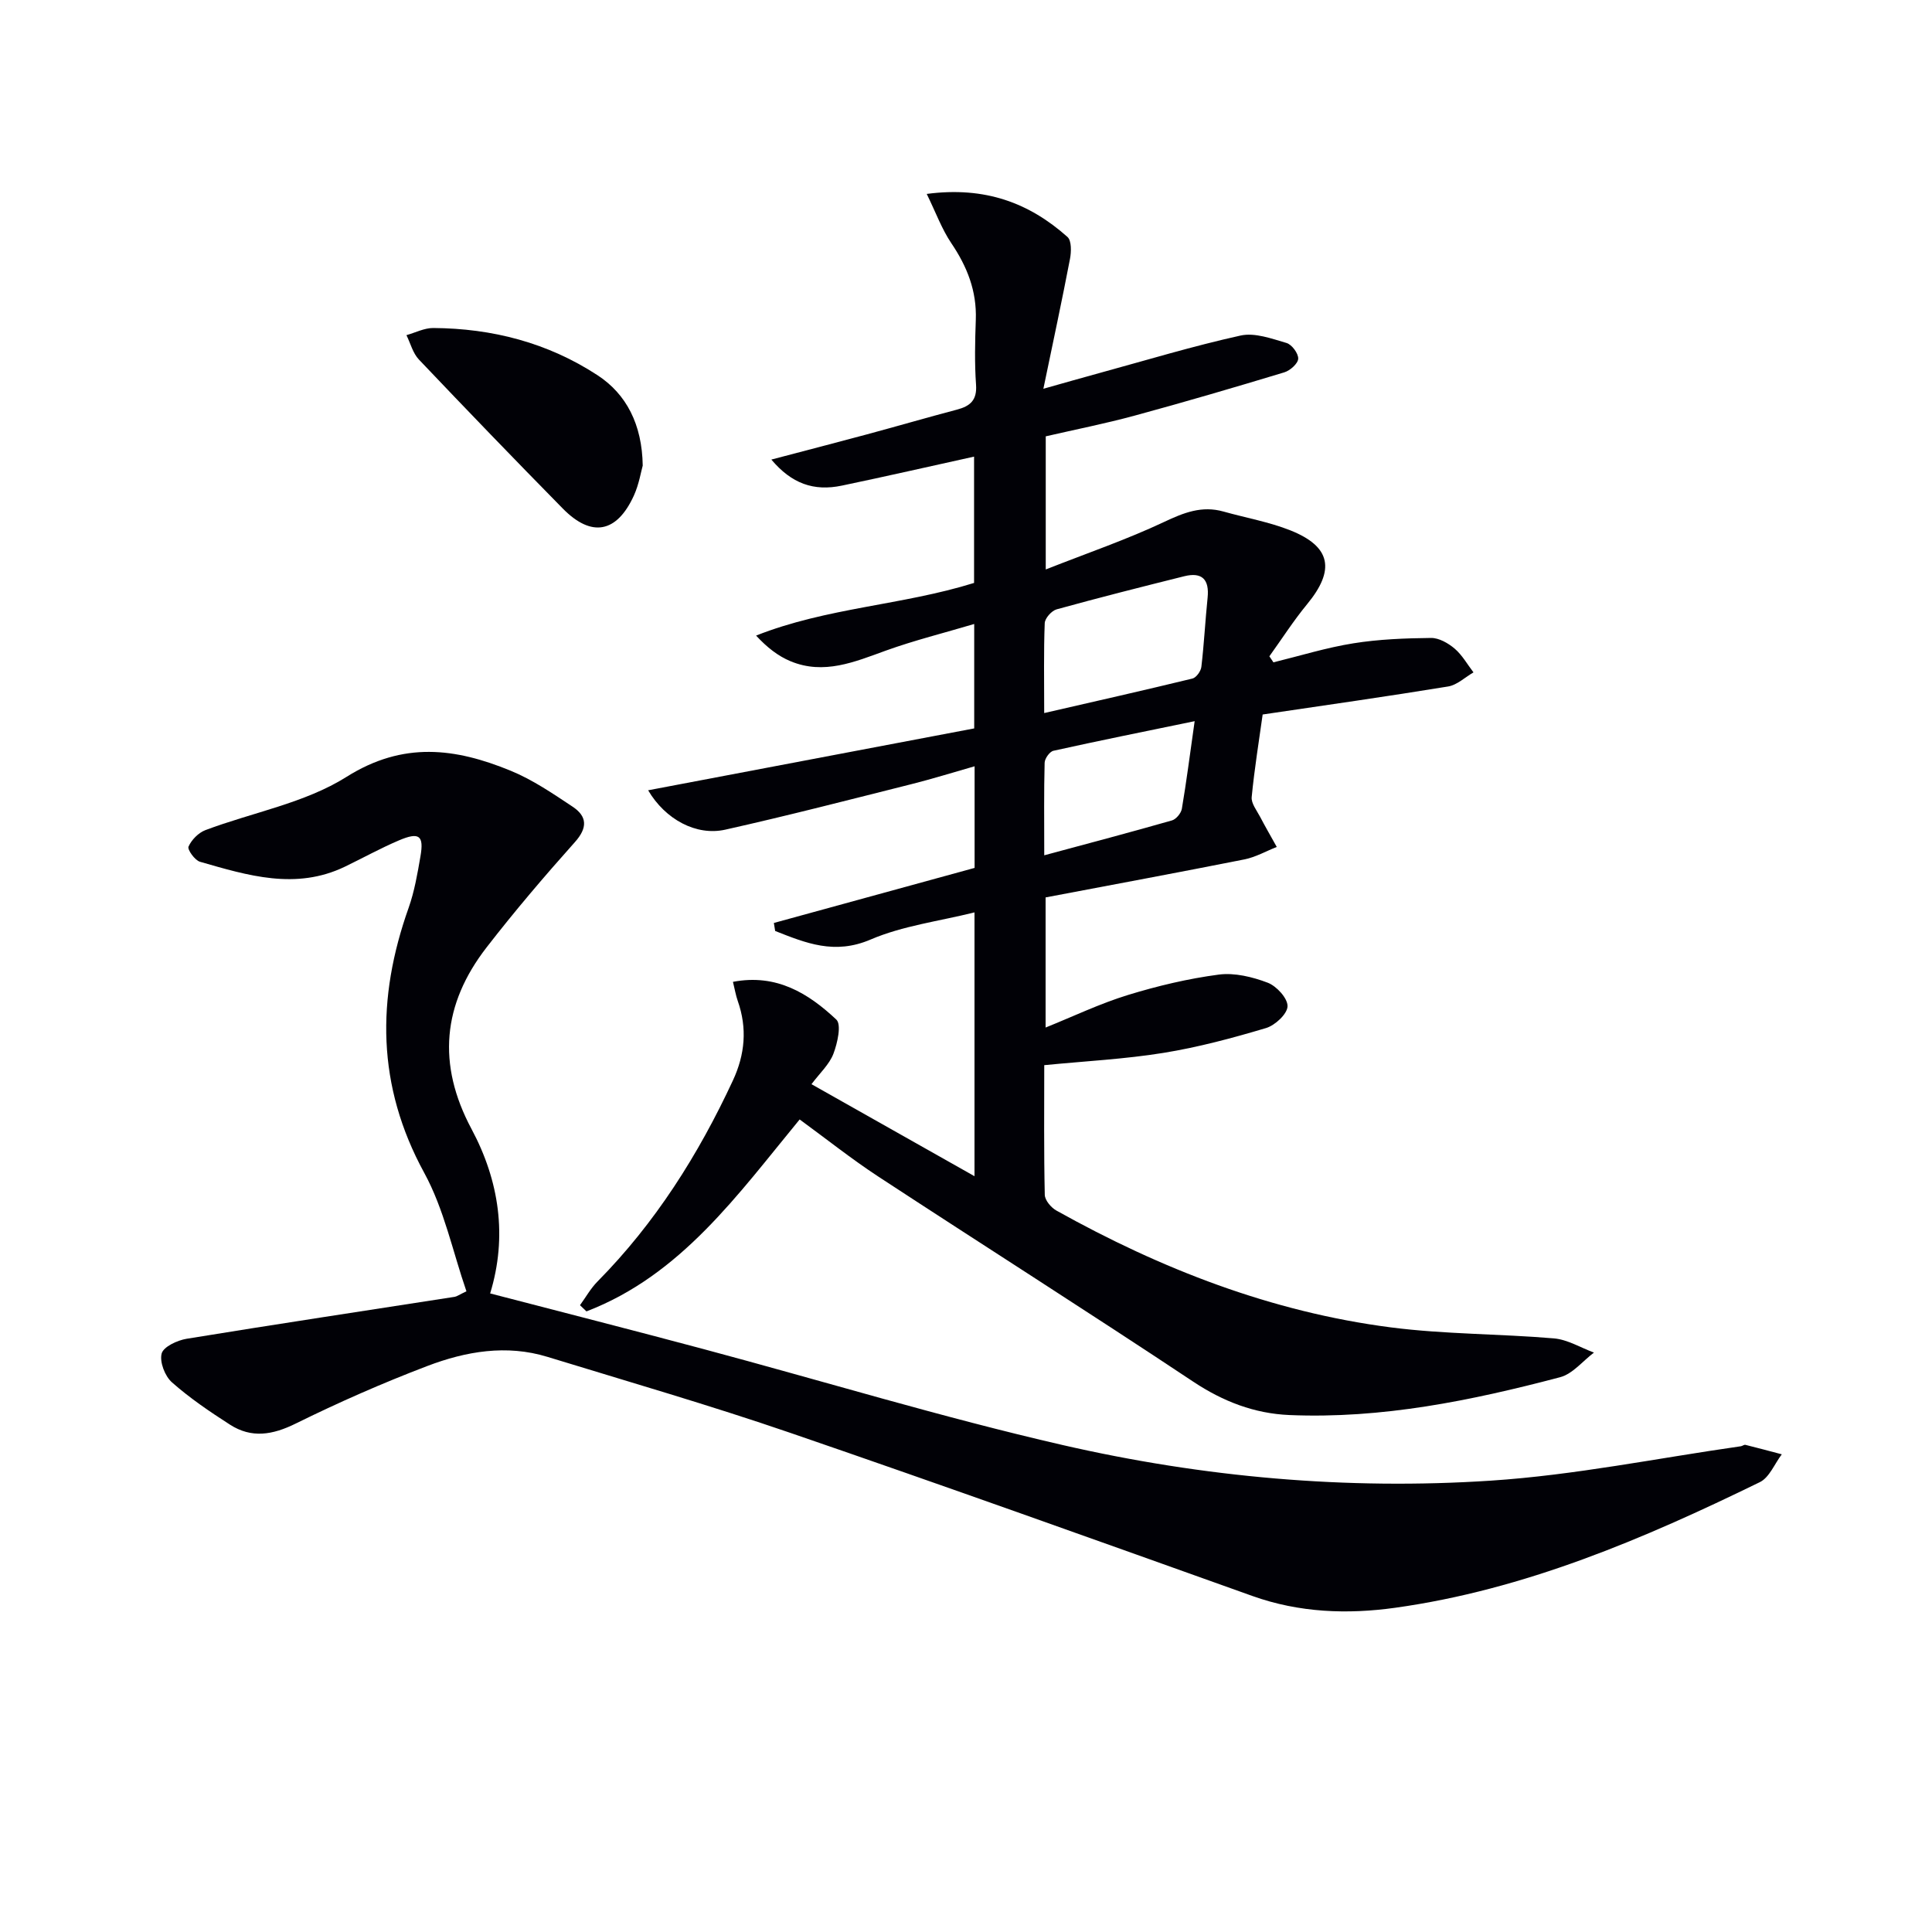<svg enable-background="new 0 0 400 400" viewBox="0 0 400 400" xmlns="http://www.w3.org/2000/svg"><path d="m216.51 90.34v27.56c8.73-3.44 16.82-6.21 24.51-9.84 4.09-1.93 7.82-3.41 12.29-2.15 4.62 1.3 9.42 2.14 13.86 3.9 8.44 3.37 9.29 8.21 3.44 15.3-2.81 3.41-5.21 7.17-7.8 10.77.28.42.56.83.84 1.25 5.51-1.35 10.97-3.05 16.56-3.94 5.29-.85 10.71-1.05 16.07-1.11 1.64-.02 3.56 1.08 4.89 2.21 1.56 1.33 2.62 3.25 3.9 4.92-1.75 1.01-3.4 2.62-5.26 2.92-12.58 2.06-25.21 3.85-38.39 5.8-.74 5.34-1.7 11.2-2.27 17.09-.13 1.3 1.04 2.76 1.74 4.09 1.1 2.11 2.3 4.16 3.45 6.24-2.23.88-4.39 2.12-6.7 2.58-13.65 2.71-27.34 5.25-41.16 7.87v26.94c5.75-2.31 11.23-4.95 16.99-6.72 6.15-1.89 12.49-3.4 18.86-4.24 3.28-.43 6.98.48 10.14 1.68 1.83.7 4.15 3.23 4.1 4.88-.04 1.59-2.58 3.95-4.46 4.51-6.98 2.08-14.06 3.98-21.24 5.14-7.98 1.29-16.1 1.7-24.67 2.54 0 8.93-.09 17.89.11 26.84.02 1.13 1.31 2.66 2.42 3.27 21.66 12.09 44.52 20.99 69.22 24.18 11.17 1.44 22.54 1.32 33.78 2.28 2.82.24 5.53 1.92 8.28 2.94-2.33 1.75-4.41 4.42-7.02 5.1-18.34 4.84-36.9 8.64-56.03 7.83-7.25-.31-13.72-2.8-19.9-6.9-21.6-14.36-43.51-28.26-65.21-42.47-5.55-3.64-10.76-7.79-16.29-11.83-12.82 15.56-24.55 32.22-44.14 39.74-.45-.43-.89-.86-1.34-1.28 1.2-1.65 2.22-3.49 3.64-4.92 11.96-12.11 20.88-26.25 28.02-41.61 2.51-5.39 2.99-10.82 1.01-16.45-.42-1.2-.63-2.47-1-3.97 9.04-1.73 15.64 2.41 21.4 7.81 1.1 1.03.24 4.87-.6 7.08-.84 2.2-2.8 3.98-4.54 6.3 11.4 6.43 22.31 12.59 33.75 19.05 0-18.44 0-36.03 0-54.62-7.39 1.84-14.86 2.77-21.51 5.62-7.49 3.21-13.42.72-19.76-1.77-.09-.55-.18-1.11-.27-1.66 13.82-3.79 27.65-7.58 41.56-11.4 0-6.99 0-13.61 0-21.04-4.55 1.3-8.75 2.61-13 3.68-12.85 3.23-25.69 6.55-38.61 9.44-6.01 1.35-12.43-2.11-15.98-8.15 22.63-4.29 44.98-8.53 67.51-12.81 0-7.16 0-13.77 0-21.62-6.25 1.86-12.38 3.38-18.29 5.51-6.47 2.34-12.83 5.07-19.74 2.2-2.58-1.07-4.87-2.86-7.13-5.31 14.67-5.81 30.23-6.26 45.13-10.9 0-8.36 0-16.93 0-26.15-9.28 2.04-18.3 4.11-27.36 6-5.86 1.23-10.43-.43-14.61-5.39 6.78-1.79 13.26-3.46 19.72-5.2 6.24-1.68 12.45-3.49 18.7-5.14 2.74-.72 4.18-1.94 3.96-5.14-.32-4.48-.21-9-.05-13.49.21-5.93-1.79-10.98-5.07-15.83-1.96-2.9-3.18-6.29-5.09-10.2 12.09-1.6 21.24 1.87 29.14 8.91.86.77.8 3.07.52 4.54-1.65 8.6-3.49 17.16-5.51 26.89 4.41-1.24 7.95-2.26 11.51-3.23 9.76-2.67 19.45-5.61 29.32-7.79 2.94-.65 6.43.64 9.51 1.54 1.1.32 2.47 2.17 2.42 3.26-.05 1.01-1.68 2.46-2.88 2.82-10.3 3.12-20.64 6.15-31.02 8.97-6.04 1.64-12.21 2.86-18.37 4.28zm-.32 57.29c10.8-2.48 20.76-4.73 30.68-7.14.8-.19 1.76-1.53 1.86-2.43.56-4.75.8-9.54 1.29-14.3.39-3.79-1.14-5.38-4.86-4.45-8.82 2.2-17.64 4.43-26.4 6.85-1.04.29-2.42 1.84-2.46 2.86-.23 5.93-.11 11.88-.11 18.61zm31.15 1.68c-10.52 2.17-19.9 4.06-29.24 6.13-.78.17-1.8 1.61-1.82 2.48-.16 5.96-.08 11.93-.08 19.16 9.31-2.51 17.9-4.78 26.44-7.22.87-.25 1.89-1.49 2.05-2.41.94-5.53 1.65-11.1 2.65-18.14z" fill="#010106"/><path d="m96.57 267.35c-2.83-8.18-4.62-16.99-8.74-24.53-9.84-18.02-9.9-36.09-3.23-54.86 1.21-3.42 1.83-7.07 2.45-10.66.75-4.32-.25-5.1-4.47-3.3-3.81 1.62-7.45 3.64-11.18 5.44-10.16 4.89-20.11 1.82-29.99-1.02-1.08-.31-2.65-2.53-2.38-3.14.62-1.4 2.05-2.86 3.49-3.41 9.77-3.68 20.59-5.59 29.21-11.02 11.77-7.42 22.58-5.96 33.97-1.29 4.54 1.86 8.71 4.7 12.83 7.44 3.05 2.02 3.17 4.37.47 7.38-6.31 7.06-12.46 14.28-18.26 21.77-9.11 11.76-10.3 24.17-3.11 37.61 5.72 10.69 7.46 22.24 3.85 34.03 14.88 3.87 29.47 7.59 44.02 11.48 24.84 6.64 49.47 14.16 74.51 19.91 29.11 6.68 58.86 9.33 88.68 7.37 17.33-1.14 34.5-4.66 51.74-7.12.32-.05.67-.36.94-.29 2.52.62 5.02 1.3 7.53 1.96-1.5 1.97-2.57 4.81-4.56 5.77-24.08 11.75-48.67 22.26-75.47 26-9.89 1.38-19.86 1.03-29.55-2.43-31.86-11.38-63.7-22.8-95.69-33.78-16.61-5.7-33.5-10.59-50.3-15.74-8.48-2.6-16.88-1.14-24.84 1.89-9.28 3.53-18.4 7.55-27.3 11.94-4.77 2.35-9.12 3.08-13.59.2-4.17-2.68-8.32-5.49-12.01-8.76-1.45-1.28-2.58-4.23-2.12-5.96.37-1.4 3.23-2.73 5.16-3.05 18.49-3.02 37.02-5.81 55.53-8.69.45-.08.86-.41 2.41-1.14z" fill="#010106"/><path d="m133.07 96.39c-.34 1.18-.76 3.84-1.83 6.21-3.54 7.75-8.77 8.73-14.7 2.71-10.03-10.2-19.96-20.5-29.81-30.87-1.25-1.31-1.74-3.35-2.58-5.05 1.85-.52 3.7-1.49 5.55-1.48 12.22.08 23.69 3.04 34 9.77 5.98 3.9 9.24 10.19 9.37 18.71z" fill="#010106"/></svg>